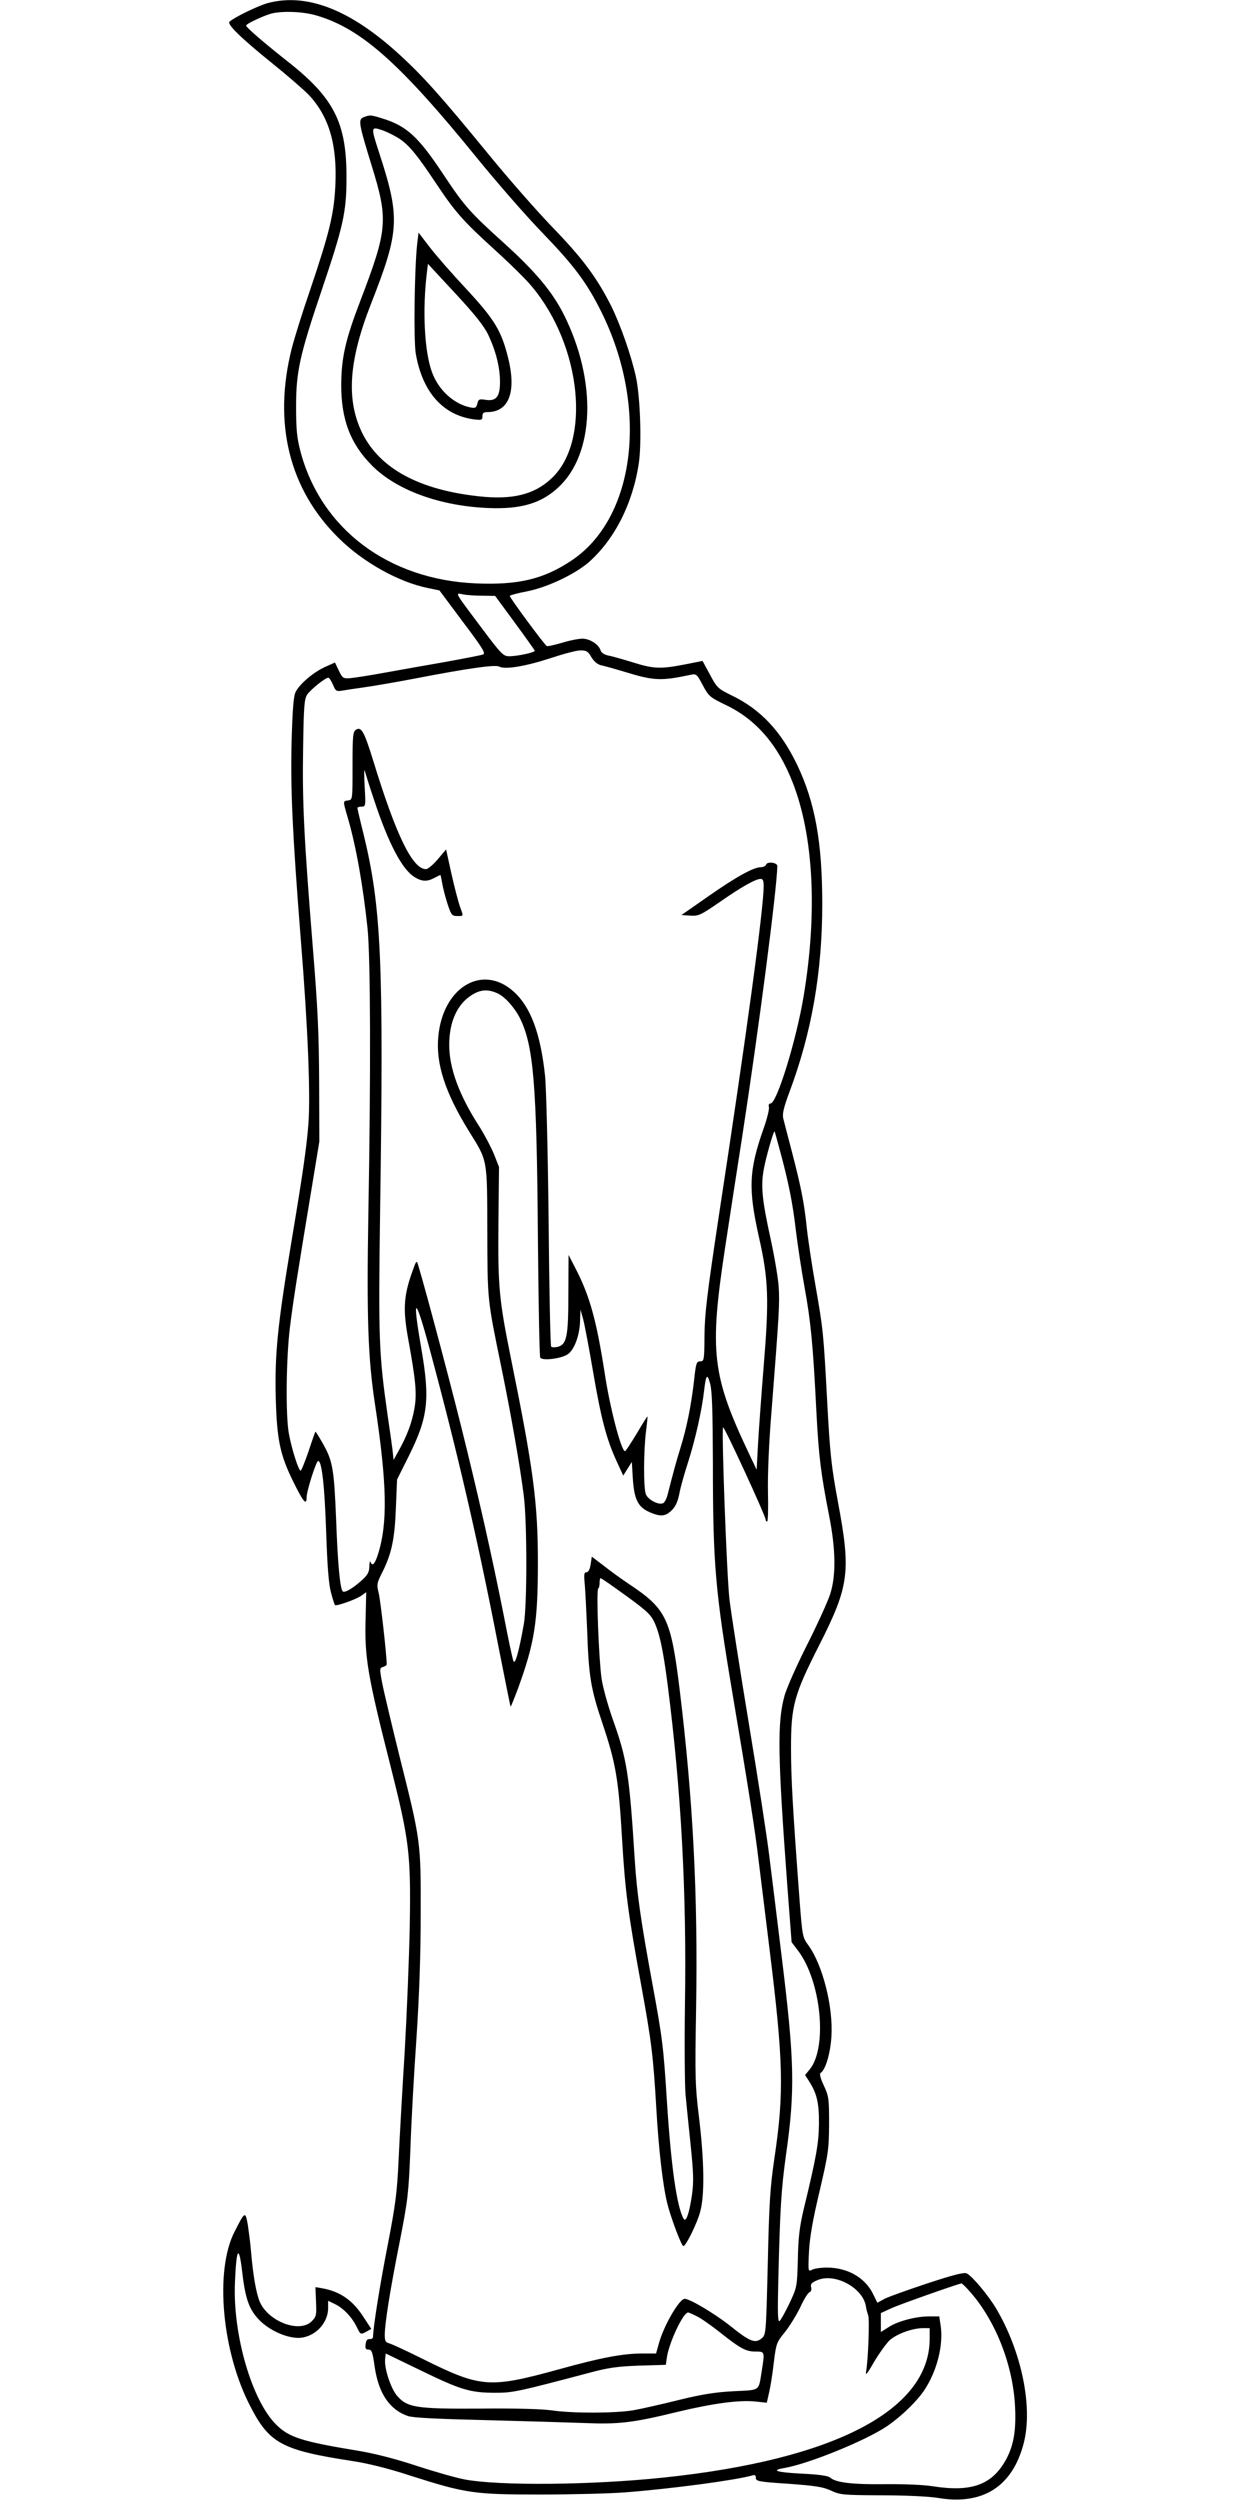 <?xml version="1.0" standalone="no"?>
<!DOCTYPE svg PUBLIC "-//W3C//DTD SVG 20010904//EN"
 "http://www.w3.org/TR/2001/REC-SVG-20010904/DTD/svg10.dtd">
<svg version="1.0" xmlns="http://www.w3.org/2000/svg"
 width="640pt" height="1280pt" viewBox="0 0 640 1280"
 preserveAspectRatio="xMidYMid meet">
<g transform="translate(0,1280) scale(0.1,-0.1)"
fill="#000000" stroke="none">
<path d="M1370 12784 c-50 -14 -171 -73 -195 -95 -14 -13 60 -85 220 -214 77
-62 161 -135 187 -162 103 -111 145 -254 135 -463 -7 -146 -30 -241 -131 -540
-37 -107 -78 -239 -92 -293 -97 -383 -14 -722 240 -972 125 -124 308 -226 458
-256 l58 -12 120 -161 c102 -135 118 -162 103 -167 -10 -4 -99 -21 -198 -39
-99 -17 -238 -42 -310 -55 -71 -13 -148 -25 -170 -27 -38 -3 -41 -1 -60 38
l-20 42 -51 -23 c-58 -26 -128 -85 -150 -127 -11 -21 -16 -85 -21 -251 -6
-251 4 -469 47 -1017 37 -456 50 -797 39 -945 -9 -117 -29 -256 -84 -585 -75
-450 -89 -594 -83 -824 6 -210 23 -288 90 -423 51 -104 68 -123 68 -79 0 33
49 186 59 186 19 0 33 -129 41 -365 6 -178 13 -267 25 -310 8 -32 18 -61 20
-63 7 -7 108 29 135 48 l25 18 -3 -132 c-6 -203 9 -292 132 -776 91 -363 100
-433 94 -798 -3 -163 -15 -454 -26 -647 -12 -192 -26 -440 -31 -550 -8 -173
-16 -232 -55 -435 -40 -202 -76 -429 -76 -474 0 -8 -8 -13 -17 -12 -13 1 -19
-7 -21 -27 -3 -21 1 -27 15 -27 16 0 21 -13 31 -86 20 -138 76 -221 170 -254
26 -9 147 -15 397 -21 198 -5 427 -12 509 -15 174 -7 245 1 474 57 187 45 321
62 402 53 l56 -6 12 53 c7 30 18 99 24 154 12 97 14 102 57 155 24 30 59 87
78 126 18 40 39 74 47 77 9 4 12 14 9 26 -4 17 2 24 33 37 91 38 236 -42 248
-138 2 -13 7 -31 11 -42 8 -18 0 -233 -11 -291 -4 -21 9 -5 40 50 26 44 62 94
80 112 36 33 117 63 173 63 l33 0 0 -54 c0 -365 -486 -619 -1361 -711 -369
-39 -842 -43 -1019 -10 -47 9 -159 41 -250 71 -103 34 -212 62 -290 75 -293
48 -360 69 -426 135 -125 124 -223 462 -211 729 7 173 20 195 36 61 17 -148
36 -201 91 -257 51 -51 136 -89 198 -89 80 1 152 72 152 153 l0 37 39 -19 c43
-22 85 -68 109 -118 18 -37 18 -37 50 -20 l23 13 -40 61 c-55 86 -119 130
-211 147 l-35 6 3 -75 c3 -68 2 -76 -22 -100 -62 -62 -222 -2 -266 100 -18 43
-34 131 -45 260 -3 39 -11 98 -16 133 -13 72 -14 72 -69 -36 -101 -200 -64
-613 82 -893 97 -189 162 -224 519 -279 81 -12 186 -38 299 -75 285 -91 327
-97 665 -97 160 0 355 5 435 11 243 19 564 62 653 87 12 4 17 0 17 -13 0 -17
15 -20 168 -30 137 -10 176 -16 217 -35 47 -22 63 -23 260 -24 123 0 241 -6
285 -13 232 -40 385 58 442 282 47 185 -12 468 -142 688 -41 68 -120 163 -150
179 -13 7 -65 -6 -199 -50 -99 -33 -198 -68 -220 -79 l-39 -21 -22 45 c-41 84
-131 135 -237 135 -30 0 -64 -5 -75 -11 -20 -11 -21 -10 -16 92 4 75 19 162
54 309 45 193 48 214 49 345 0 132 -2 143 -27 197 -17 36 -23 60 -17 64 26 16
51 102 56 189 9 152 -45 364 -118 465 -30 41 -31 47 -45 229 -35 468 -44 626
-44 781 0 216 15 272 145 528 153 302 162 375 96 728 -34 184 -41 245 -55 504
-20 375 -21 378 -61 610 -19 107 -39 242 -45 300 -13 126 -30 208 -77 389 -20
75 -39 150 -43 166 -5 23 3 56 32 134 114 304 168 614 168 963 0 317 -37 520
-129 713 -83 172 -186 282 -332 353 -73 36 -78 40 -114 108 l-38 70 -91 -18
c-124 -24 -159 -23 -267 11 -52 16 -108 32 -126 35 -19 4 -35 15 -38 26 -10
31 -55 60 -93 60 -19 0 -66 -9 -104 -21 -38 -11 -73 -19 -78 -17 -10 3 -190
247 -190 257 0 3 39 14 87 23 103 20 243 86 316 148 133 117 227 301 258 510
15 104 7 338 -15 440 -24 110 -79 266 -126 362 -74 147 -148 246 -300 403 -80
83 -234 258 -341 390 -231 282 -327 390 -452 503 -248 225 -469 309 -667 256z
m256 -65 c226 -68 425 -246 817 -729 105 -129 257 -303 337 -385 159 -165 225
-253 299 -402 244 -492 175 -1058 -156 -1275 -142 -94 -271 -124 -486 -115
-449 19 -794 279 -899 677 -18 69 -22 112 -22 230 0 176 18 260 131 594 111
329 127 400 127 576 1 280 -63 407 -297 592 -122 96 -217 178 -217 187 0 10
105 58 140 64 66 12 162 6 226 -14z m843 -2969 l66 -1 100 -136 c55 -75 101
-140 103 -144 4 -9 -88 -29 -131 -29 -30 0 -41 11 -142 146 -141 188 -136 179
-95 171 18 -4 62 -7 99 -7z m559 -315 c13 -21 31 -37 49 -41 15 -3 72 -19 125
-35 148 -45 182 -46 334 -14 29 6 32 4 62 -53 31 -58 36 -62 125 -105 151 -74
261 -203 335 -392 108 -275 128 -669 56 -1099 -38 -226 -137 -546 -169 -546
-8 0 -11 -7 -8 -19 2 -10 -9 -57 -26 -105 -77 -218 -81 -311 -25 -561 49 -216
52 -319 24 -660 -12 -149 -25 -328 -29 -400 l-7 -130 -38 80 c-191 403 -205
522 -123 1060 26 171 65 425 87 565 86 560 177 1261 180 1386 0 18 -51 24 -57
8 -3 -8 -15 -14 -27 -14 -38 0 -126 -49 -268 -148 l-139 -97 45 -3 c42 -3 53
2 153 71 114 79 182 117 208 117 11 0 15 -10 15 -36 0 -114 -86 -750 -231
-1699 -59 -392 -71 -492 -72 -602 -1 -128 -2 -133 -22 -133 -19 0 -22 -9 -32
-103 -15 -126 -36 -233 -69 -340 -23 -74 -36 -123 -66 -240 -5 -21 -16 -41
-24 -44 -24 -9 -75 18 -87 46 -13 31 -12 225 1 326 5 39 8 71 7 73 -1 1 -26
-38 -55 -88 -30 -49 -56 -90 -60 -90 -19 0 -77 220 -104 400 -42 269 -76 394
-149 535 l-36 70 -1 -198 c0 -220 -8 -261 -55 -273 -14 -3 -29 -3 -33 1 -4 4
-10 291 -13 638 -4 368 -12 679 -18 746 -23 219 -74 356 -161 434 -160 144
-363 23 -386 -231 -13 -138 35 -286 156 -482 98 -158 94 -137 95 -515 1 -357
0 -345 70 -686 51 -248 98 -517 117 -669 17 -137 17 -561 0 -655 -25 -142 -45
-211 -53 -190 -5 11 -27 115 -49 230 -60 303 -129 610 -219 972 -76 304 -218
833 -226 842 -3 2 -9 -7 -13 -20 -55 -144 -61 -213 -33 -369 40 -220 46 -284
33 -361 -13 -73 -38 -141 -82 -219 l-25 -45 -3 30 c-1 17 -14 108 -28 203 -44
309 -47 392 -38 1027 19 1298 7 1570 -86 1950 -17 67 -30 125 -30 128 0 4 10
7 21 7 21 0 22 3 16 103 -3 56 -3 93 0 82 3 -11 24 -79 48 -150 74 -224 144
-357 208 -396 38 -23 63 -24 101 -4 15 8 29 15 31 15 1 0 5 -19 9 -42 4 -24
16 -71 27 -105 19 -58 23 -63 50 -63 34 0 33 -4 13 51 -8 24 -28 99 -43 167
l-27 123 -43 -51 c-23 -27 -50 -50 -60 -50 -69 0 -153 173 -270 555 -46 149
-61 176 -88 159 -16 -10 -18 -28 -18 -185 0 -173 0 -174 -22 -177 -28 -4 -28
-1 -3 -87 43 -146 79 -351 102 -570 15 -154 17 -734 4 -1460 -9 -527 -2 -741
34 -975 62 -410 66 -611 14 -772 -16 -48 -28 -59 -37 -35 -3 6 -6 -4 -6 -24
-1 -30 -9 -44 -42 -73 -42 -38 -85 -63 -94 -54 -14 13 -26 144 -34 368 -11
264 -17 301 -72 396 -17 30 -32 54 -34 54 -1 0 -17 -45 -35 -100 -19 -55 -37
-100 -41 -100 -10 0 -46 112 -60 190 -17 93 -14 382 5 540 16 132 38 271 114
730 l37 225 -1 305 c-1 245 -7 379 -32 685 -45 557 -55 748 -50 1024 3 215 6
252 21 275 18 26 92 86 108 86 5 0 15 -16 24 -36 13 -32 17 -35 47 -30 18 3
69 11 113 17 44 6 161 26 260 45 275 53 410 72 431 61 29 -16 133 1 259 42 66
22 136 41 157 41 31 0 39 -5 56 -35z m-485 -1719 c38 -15 88 -70 117 -125 72
-142 88 -339 94 -1123 3 -334 8 -613 12 -619 11 -18 111 -5 142 18 34 24 61
100 62 173 l2 55 14 -50 c7 -27 30 -147 50 -265 41 -241 69 -348 120 -459 l35
-76 22 35 22 35 5 -85 c7 -106 26 -145 83 -171 58 -26 84 -24 117 9 20 20 31
46 39 88 6 32 27 106 46 164 34 107 69 260 80 360 10 83 16 90 31 35 10 -37
13 -139 14 -405 0 -519 12 -655 101 -1185 80 -474 117 -710 133 -850 9 -71 34
-276 56 -455 71 -574 75 -734 25 -1070 -22 -149 -27 -230 -34 -540 -9 -363 -9
-364 -32 -383 -33 -27 -60 -16 -161 65 -80 63 -207 139 -233 138 -27 -1 -104
-133 -130 -223 l-16 -57 -72 0 c-98 0 -209 -21 -422 -80 -360 -99 -402 -96
-700 52 -82 41 -160 77 -172 80 -19 5 -23 13 -23 43 0 58 27 229 77 480 42
214 45 247 54 465 4 129 18 386 31 570 15 224 22 437 22 645 1 366 0 371 -109
805 -40 162 -80 330 -88 372 -14 74 -14 78 4 83 11 4 19 9 19 13 0 48 -32 330
-41 365 -11 45 -10 51 20 110 46 93 62 167 68 327 l6 145 59 118 c100 201 111
290 64 559 -47 273 -30 266 46 -17 139 -516 244 -968 348 -1505 34 -173 63
-316 64 -318 2 -1 19 42 39 95 84 232 101 338 101 643 0 306 -23 479 -138
1045 -61 302 -67 366 -64 695 l3 285 -26 66 c-15 36 -48 99 -74 140 -104 161
-155 299 -155 419 0 120 42 211 118 257 42 26 79 29 125 9z m1450 -806 c44
-161 66 -272 82 -411 9 -74 29 -206 45 -294 31 -170 43 -292 60 -635 12 -229
23 -315 65 -530 34 -172 36 -306 6 -400 -11 -36 -64 -153 -118 -260 -54 -107
-107 -226 -117 -265 -37 -135 -34 -307 15 -969 l22 -290 32 -42 c119 -156 153
-495 61 -609 l-24 -29 23 -36 c38 -61 49 -109 48 -215 -1 -99 -14 -172 -79
-440 -20 -86 -27 -141 -29 -252 -4 -142 -4 -143 -43 -226 -22 -46 -45 -87 -51
-91 -9 -6 -10 46 -6 211 9 371 15 462 39 638 48 335 44 485 -24 1035 -22 179
-49 402 -61 495 -11 94 -58 397 -104 675 -46 278 -91 566 -100 640 -14 122
-41 856 -33 882 4 11 218 -454 218 -472 0 -6 3 -10 8 -10 4 0 6 67 4 150 -2
88 5 256 18 412 40 510 42 554 37 638 -3 47 -22 157 -41 245 -44 200 -51 272
-36 355 10 59 51 203 56 197 1 -1 13 -45 27 -97z m979 -5850 c128 -149 214
-370 225 -580 6 -120 -6 -196 -43 -267 -71 -134 -176 -174 -376 -143 -49 8
-150 12 -248 11 -166 -2 -251 8 -280 34 -10 9 -59 16 -147 20 -131 7 -158 17
-86 29 126 22 422 143 526 215 72 49 153 128 190 184 65 99 98 230 83 331 l-7
46 -53 0 c-68 0 -162 -25 -208 -56 l-38 -24 0 48 0 49 52 24 c40 19 327 120
360 128 4 0 26 -21 50 -49z m-1403 -120 c21 -10 73 -47 115 -80 107 -85 135
-100 184 -100 48 0 48 1 32 -100 -17 -105 -5 -96 -143 -103 -94 -5 -159 -15
-282 -45 -88 -22 -194 -46 -235 -53 -93 -15 -308 -16 -416 0 -50 7 -189 11
-365 9 -331 -2 -375 5 -428 68 -32 40 -65 142 -59 187 l3 27 182 -88 c202 -98
250 -113 379 -113 91 0 113 5 484 103 93 25 141 32 252 36 l137 4 6 42 c13 77
83 226 108 226 4 0 25 -9 46 -20z"/>
<path d="M1862 12200 c-29 -12 -26 -30 40 -245 87 -281 83 -328 -57 -695 -76
-198 -97 -290 -98 -430 0 -179 47 -303 159 -415 132 -132 371 -214 630 -217
146 -1 240 30 322 106 187 172 199 544 30 883 -59 118 -145 221 -306 367 -174
157 -203 189 -308 347 -133 201 -192 255 -321 294 -55 17 -60 17 -91 5z m184
-111 c50 -34 90 -83 184 -224 99 -149 139 -195 302 -343 77 -70 164 -155 192
-190 254 -304 303 -795 98 -983 -88 -82 -200 -109 -371 -90 -304 33 -504 141
-595 321 -84 170 -72 369 43 663 148 377 151 442 40 782 -41 126 -40 128 19
108 26 -9 65 -29 88 -44z"/>
<path d="M2136 11552 c-14 -127 -19 -497 -7 -564 34 -195 138 -313 296 -335
41 -5 45 -4 45 16 0 16 6 21 25 21 112 0 151 105 105 284 -34 135 -71 194
-214 348 -72 77 -156 173 -187 214 l-56 73 -7 -57z m364 -467 c39 -82 60 -166
60 -241 0 -76 -20 -100 -75 -91 -31 5 -36 3 -41 -20 -6 -22 -11 -24 -36 -19
-84 17 -163 89 -196 180 -39 104 -50 319 -26 513 l5 42 140 -151 c101 -109
148 -168 169 -213z"/>
<path d="M3024 4790 c-4 -26 -12 -40 -21 -40 -13 0 -14 -11 -9 -62 3 -35 8
-137 12 -228 8 -242 18 -305 79 -485 68 -203 82 -284 100 -591 16 -271 31
-382 99 -754 51 -279 61 -360 76 -620 12 -211 33 -395 56 -490 18 -73 73 -220
83 -220 13 0 71 118 86 176 23 84 21 254 -5 474 -21 172 -22 211 -16 565 10
581 -16 1075 -84 1633 -45 367 -68 414 -260 542 -36 24 -93 65 -127 92 l-63
48 -6 -40z m128 -122 c153 -109 177 -130 197 -171 28 -58 47 -148 70 -328 68
-533 97 -1054 88 -1629 -3 -212 -1 -421 3 -465 4 -44 16 -160 26 -257 15 -146
16 -190 7 -255 -14 -97 -31 -144 -43 -123 -35 62 -64 270 -85 595 -18 287 -23
327 -75 610 -59 320 -79 460 -90 632 -28 445 -40 517 -114 724 -24 69 -50 162
-56 205 -14 98 -28 454 -17 461 4 2 7 15 7 29 0 13 2 24 5 24 2 0 37 -23 77
-52z"/>
</g>
</svg>
